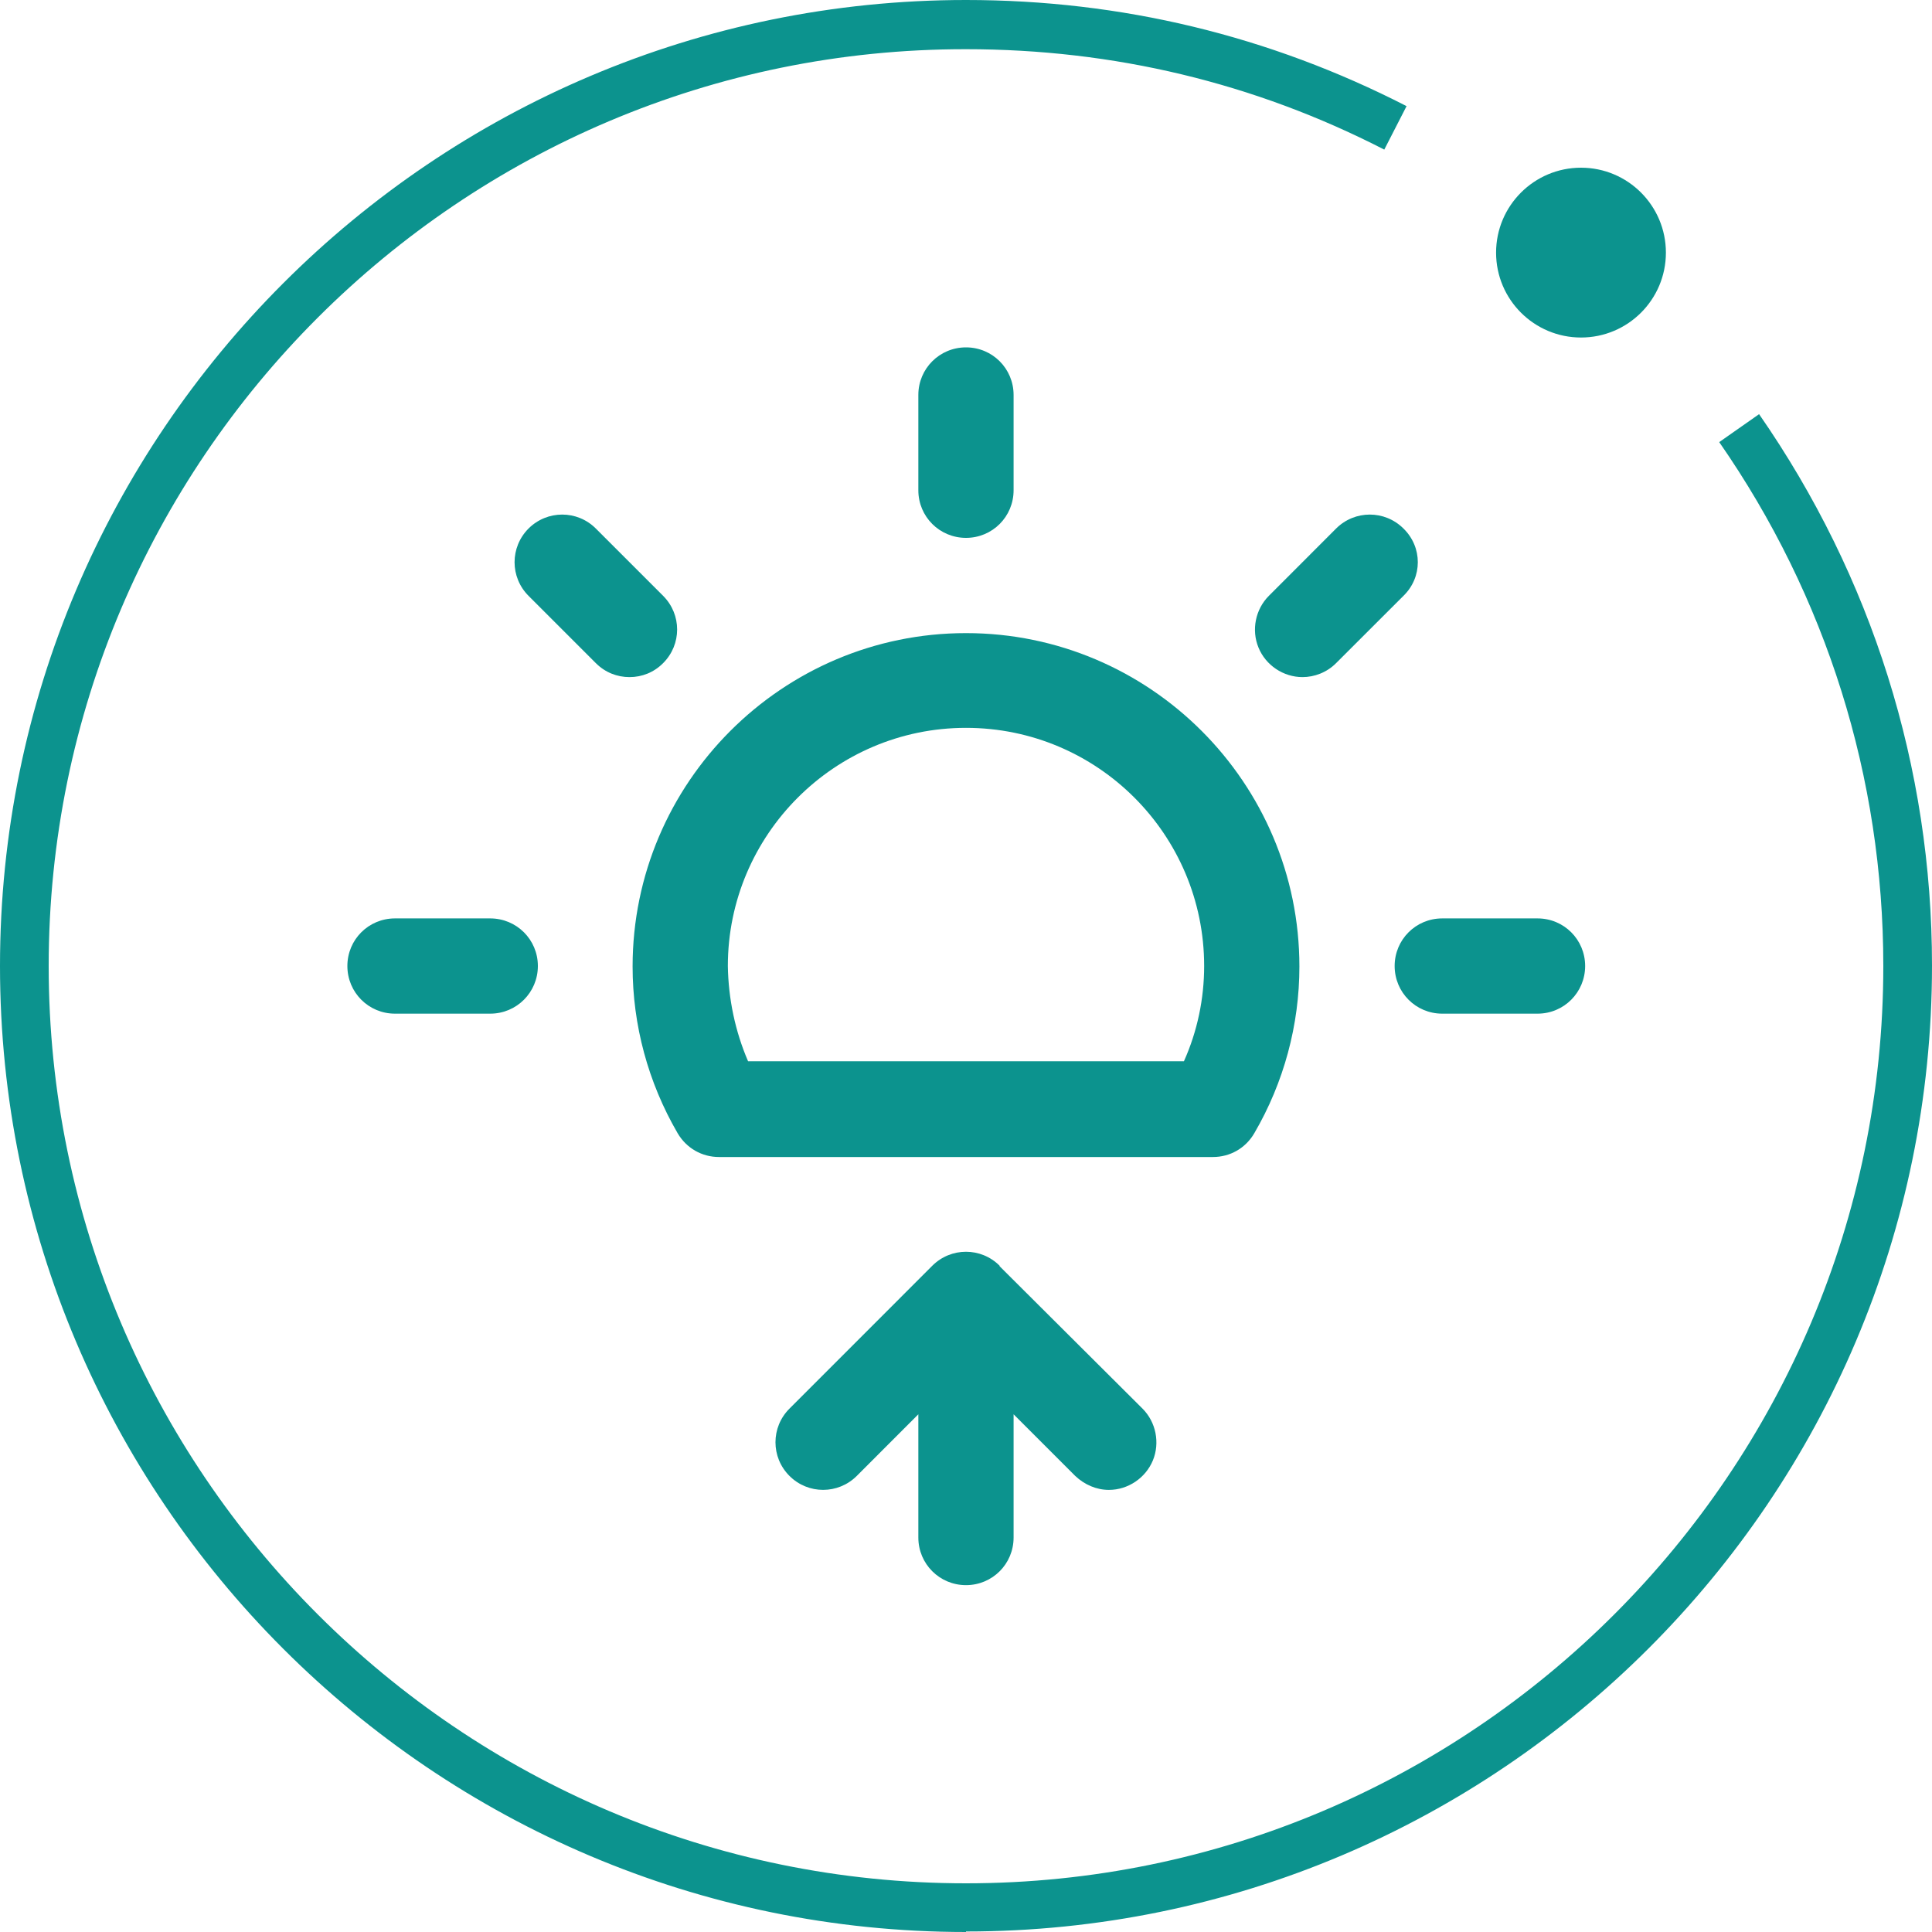 <svg width="30" height="30" viewBox="0 0 30 30" fill="none" xmlns="http://www.w3.org/2000/svg">
<g clip-path="url(#clip0_910_5083)">
<g clip-path="url(#clip1_910_5083)">
<path d="M15 30C6.728 30 0 23.272 0 15C0 6.728 6.728 0 15 0C17.412 0 19.711 0.555 21.841 1.648L21.495 2.323C19.477 1.286 17.291 0.764 15 0.764C7.146 0.756 0.756 7.146 0.756 15C0.756 22.854 7.146 29.244 15 29.244C22.854 29.244 29.244 22.854 29.244 15C29.244 12.074 28.36 9.26 26.696 6.865L27.315 6.431C29.067 8.955 30 11.913 30 14.992C30 23.264 23.272 29.992 15 29.992V30Z" fill="#0C938E"/>
<path d="M24.55 5.241C25.278 5.241 25.868 4.651 25.868 3.923C25.868 3.195 25.278 2.604 24.55 2.604C23.822 2.604 23.231 3.195 23.231 3.923C23.231 4.651 23.822 5.241 24.55 5.241Z" fill="#0C938E"/>
<path d="M15 8.352C15.41 8.352 15.739 8.023 15.739 7.613V6.133C15.739 5.723 15.41 5.394 15 5.394C14.59 5.394 14.26 5.723 14.26 6.133V7.613C14.26 8.023 14.59 8.352 15 8.352ZM7.612 14.261H6.133C5.723 14.261 5.394 14.59 5.394 15C5.394 15.41 5.723 15.74 6.133 15.74H7.612C8.022 15.74 8.352 15.41 8.352 15C8.352 14.59 8.022 14.261 7.612 14.261ZM23.875 14.261H22.395C21.985 14.261 21.656 14.59 21.656 15C21.656 15.41 21.985 15.74 22.395 15.74H23.875C24.285 15.74 24.614 15.41 24.614 15C24.614 14.59 24.285 14.261 23.875 14.261ZM21.793 8.207C21.503 7.918 21.037 7.918 20.747 8.207L19.703 9.252C19.494 9.461 19.429 9.783 19.542 10.056C19.654 10.33 19.928 10.514 20.225 10.514C20.41 10.514 20.603 10.442 20.747 10.297L21.793 9.252C22.09 8.963 22.09 8.497 21.793 8.207ZM10.297 9.252L9.252 8.207C8.963 7.918 8.497 7.918 8.207 8.207C7.918 8.497 7.918 8.963 8.207 9.252L9.252 10.297C9.397 10.442 9.582 10.514 9.775 10.514C9.968 10.514 10.153 10.442 10.297 10.297C10.587 10.008 10.587 9.542 10.297 9.252ZM15 9.831C12.146 9.831 9.823 12.154 9.823 15.008C9.823 15.916 10.064 16.809 10.522 17.596C10.659 17.83 10.9 17.966 11.165 17.966H18.834C19.1 17.966 19.341 17.83 19.477 17.596C19.936 16.809 20.177 15.916 20.177 15.008C20.177 12.154 17.854 9.831 15 9.831ZM18.384 16.479H11.616C11.415 16.013 11.31 15.507 11.302 15C11.302 12.966 12.958 11.302 15 11.302C17.042 11.302 18.698 12.958 18.698 15C18.698 15.507 18.593 16.013 18.384 16.479ZM15.522 19.654C15.233 19.365 14.767 19.365 14.477 19.654L12.259 21.873C11.969 22.162 11.969 22.629 12.259 22.918C12.548 23.207 13.014 23.207 13.304 22.918L14.26 21.961V23.875C14.26 24.285 14.59 24.614 15 24.614C15.41 24.614 15.739 24.285 15.739 23.875V21.961L16.696 22.918C16.841 23.055 17.026 23.135 17.219 23.135C17.516 23.135 17.789 22.95 17.902 22.677C18.014 22.404 17.95 22.082 17.741 21.873L15.522 19.662V19.654Z" fill="#0C938E"/>
</g>
</g>
<defs>
<clipPath id="clip0_910_5083">
<rect width="30" height="30" fill="white"/>
</clipPath>
<clipPath id="clip1_910_5083">
<rect width="30" height="30" fill="white"/>
</clipPath>
</defs>
</svg>

